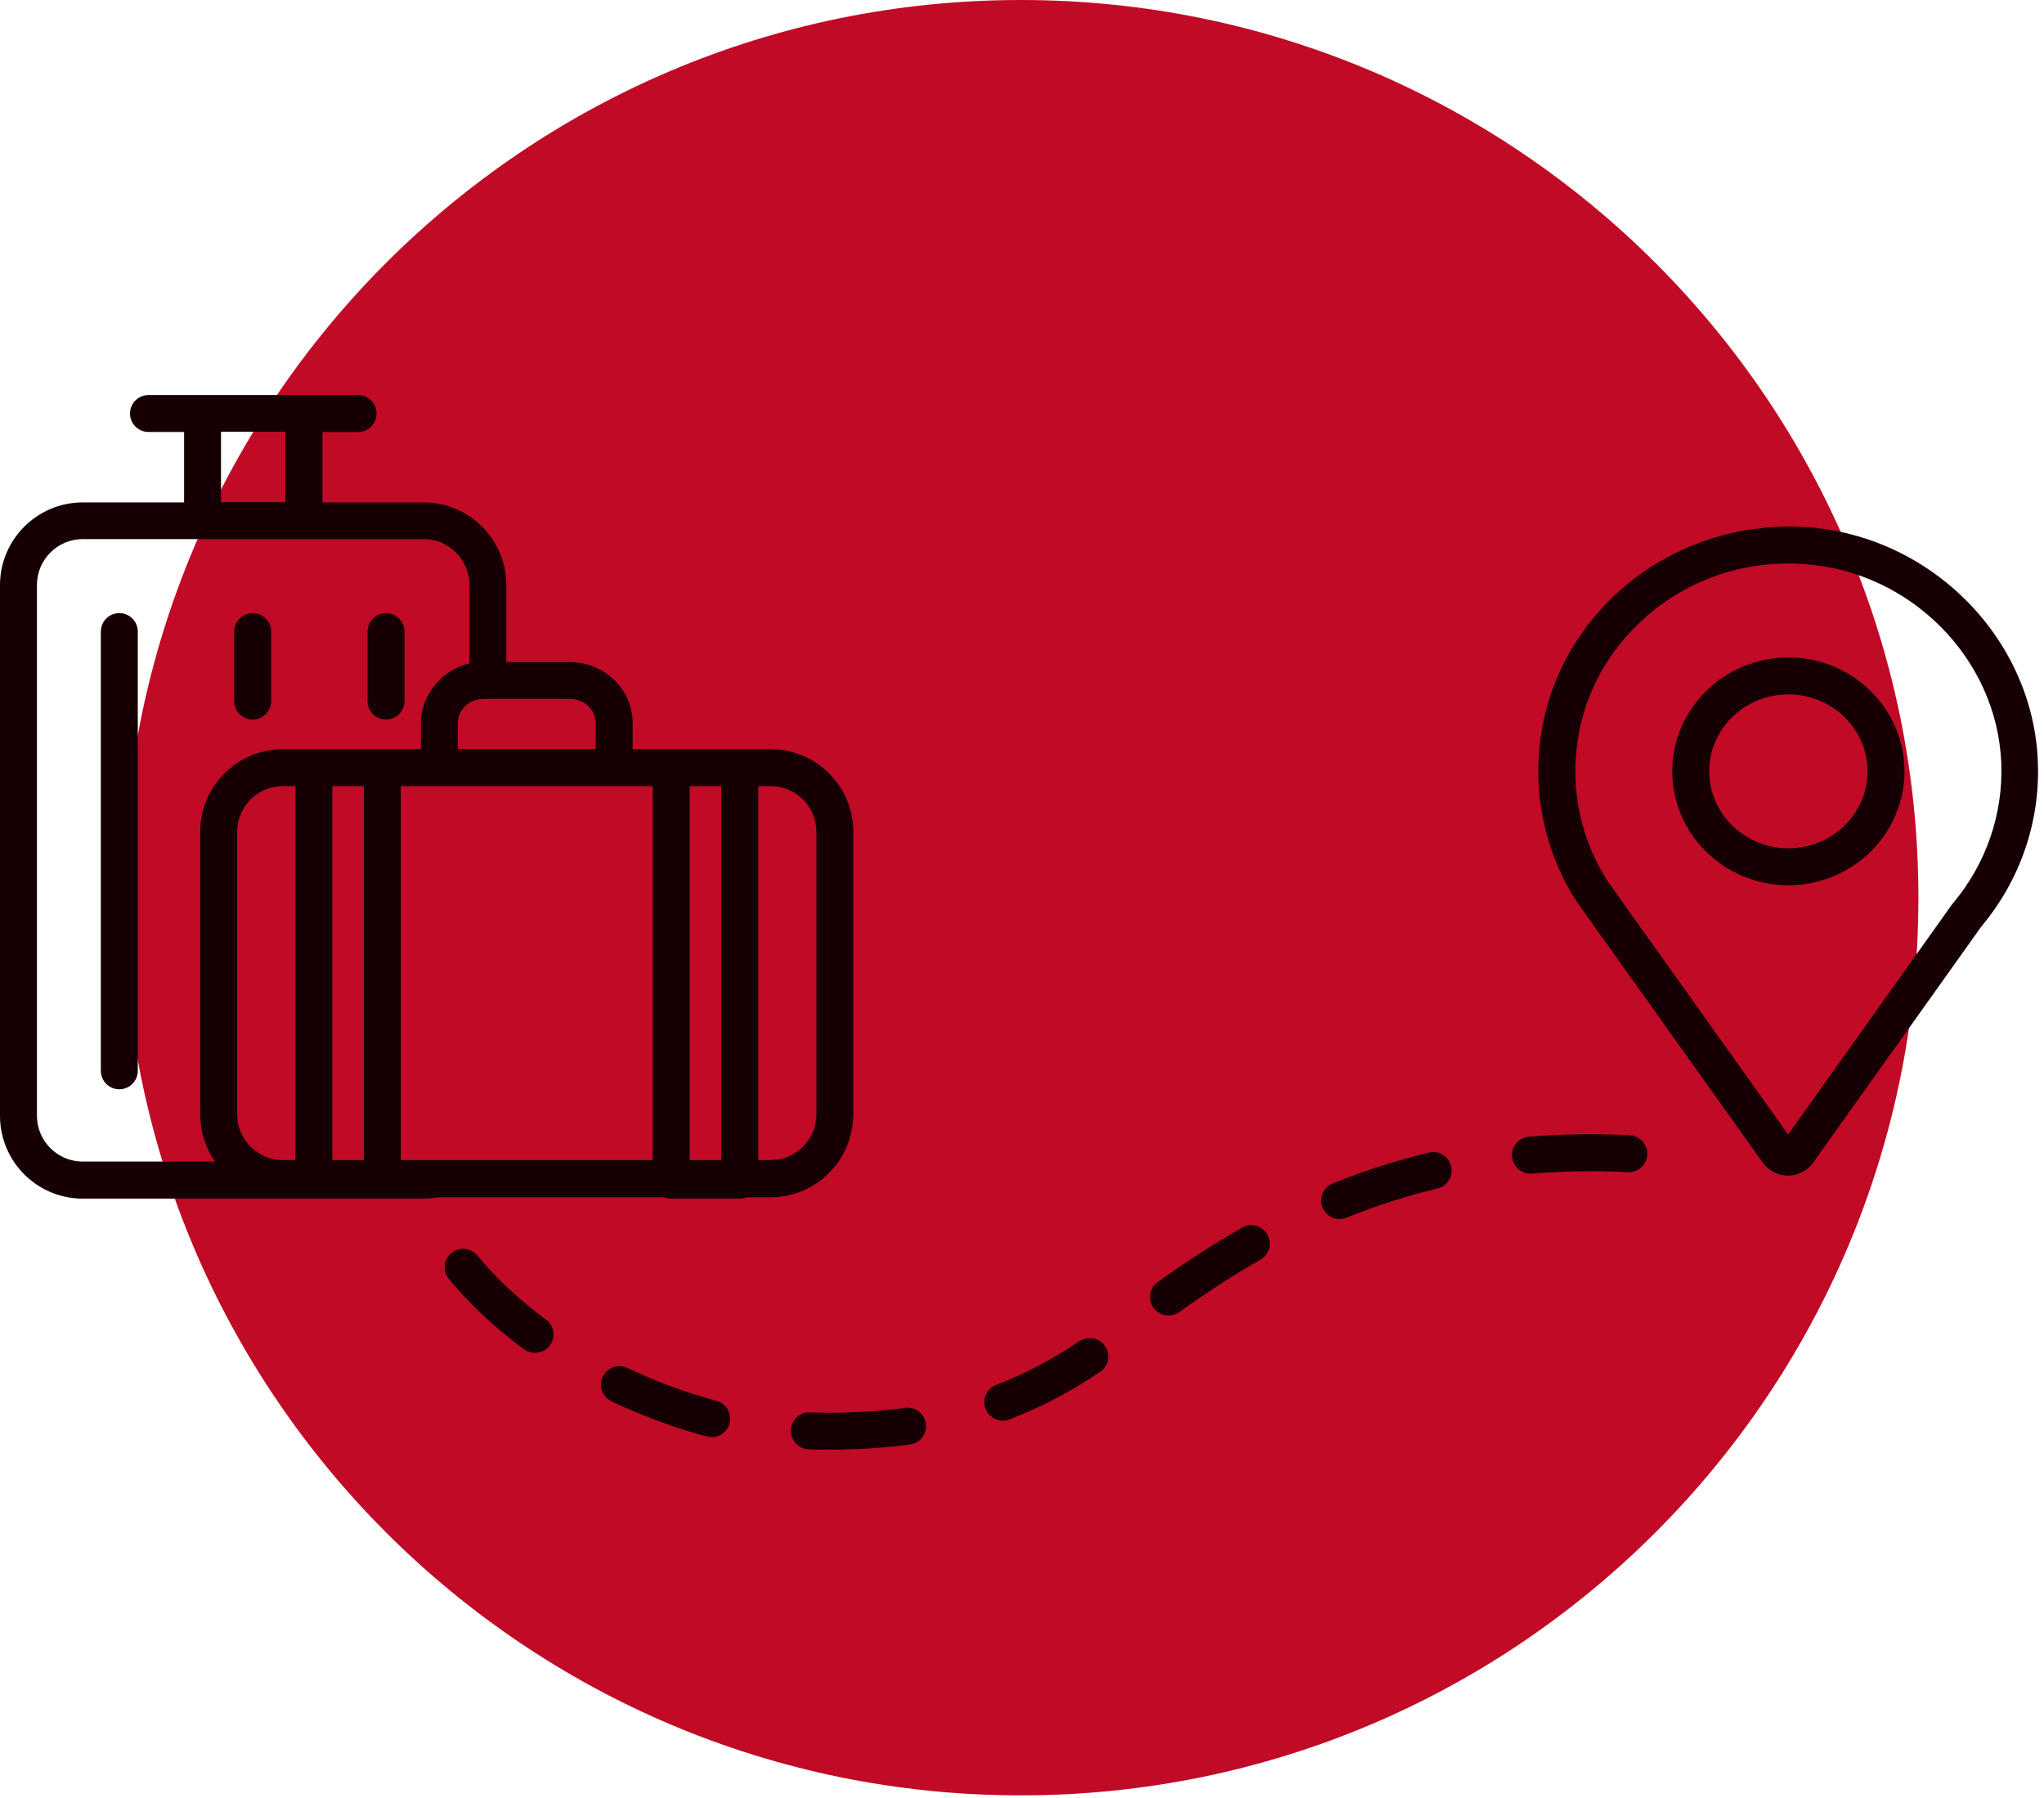 <svg xmlns="http://www.w3.org/2000/svg" width="166" height="146" viewBox="0 0 166 146" fill="none"><g clip-path="url(#clip0_1155_327)"><path d="M82.9 0C123.16 0 155.8 32.64 155.8 72.9C155.8 113.16 123.16 145.8 82.9 145.8C42.64 145.8 10 113.16 10 72.9C10 32.64 42.64 0 82.9 0Z" fill="#C00A26"></path><path d="M146.65 42.81C140.96 42.43 135.33 44.42 131.21 48.27C127.16 52.06 124.93 57.16 124.93 62.64C124.93 66.38 126 70.02 128.02 73.18C128.03 73.2 128.1 73.3 128.12 73.32L143.17 94.43C143.64 95.08 144.4 95.47 145.21 95.47C146.02 95.47 146.78 95.08 147.25 94.42L160.92 75.23C164.07 71.47 165.7 66.72 165.5 61.86C165.12 51.85 156.83 43.47 146.63 42.8L146.65 42.81ZM158.61 73.35C158.61 73.35 158.55 73.42 158.52 73.46L145.22 92.13L130.56 71.56C128.85 68.89 127.94 65.8 127.94 62.64C127.94 58 129.83 53.67 133.27 50.46C136.53 47.41 140.74 45.76 145.23 45.76C145.64 45.76 146.05 45.77 146.46 45.8C155.14 46.37 162.2 53.48 162.53 61.98C162.69 66.1 161.31 70.12 158.62 73.34L158.61 73.35Z" fill="#160004"></path><path d="M145.24 53.39C140.04 53.39 135.81 57.54 135.81 62.64C135.81 67.74 140.04 71.89 145.24 71.89C150.44 71.89 154.67 67.74 154.67 62.64C154.67 57.54 150.44 53.39 145.24 53.39ZM145.24 68.89C141.7 68.89 138.81 66.09 138.81 62.64C138.81 59.19 141.69 56.39 145.24 56.39C148.79 56.39 151.67 59.19 151.67 62.64C151.67 66.09 148.79 68.89 145.24 68.89Z" fill="#160004"></path><path d="M69.3 90.5V67.55C69.3 63.85 66.29 60.84 62.59 60.84H51.38V58.73C51.38 55.99 49.1 53.77 46.3 53.77H41.12V47.52C41.12 43.82 38.11 40.8 34.42 40.8H26.19V35.08H29.08C29.91 35.08 30.58 34.41 30.58 33.58C30.58 32.75 29.91 32.08 29.08 32.08H12.06C11.23 32.08 10.56 32.75 10.56 33.58C10.56 34.41 11.23 35.08 12.06 35.08H14.95V40.8H6.72C3.02 40.8 0 43.81 0 47.52V90.62C0 94.32 3.01 97.34 6.72 97.34H34.42C34.87 97.34 35.28 97.28 35.61 97.23H53.96C54.13 97.3 54.32 97.34 54.51 97.34H60.07C60.27 97.34 60.45 97.3 60.62 97.23H62.58C66.28 97.23 69.29 94.22 69.29 90.52L69.3 90.5ZM66.3 67.55V90.5C66.3 92.55 64.64 94.21 62.59 94.21H61.58V63.84H62.59C64.64 63.84 66.3 65.5 66.3 67.55ZM58.57 94.21H56.01V63.84H58.57V94.21ZM53.01 94.21H32.55V63.84H53.01V94.21ZM29.55 94.21H26.99V63.84H29.55V94.21ZM23.99 94.21H22.97C20.92 94.21 19.26 92.54 19.26 90.5V67.55C19.26 65.5 20.92 63.84 22.97 63.84H23.99V94.21ZM48.38 58.72V60.83H37.18V58.72C37.18 57.64 38.12 56.76 39.27 56.76H46.3C47.45 56.76 48.38 57.64 48.38 58.72ZM17.95 35.06H23.18V40.78H17.95V35.06ZM3 90.6V47.5C3 45.45 4.67 43.78 6.72 43.78H16.41C16.41 43.78 16.44 43.78 16.45 43.78H24.68C24.68 43.78 24.71 43.78 24.72 43.78H34.42C36.46 43.78 38.12 45.45 38.12 47.5V53.88C37.84 53.94 37.56 54.03 37.3 54.14C37.29 54.14 37.28 54.15 37.27 54.16C37 54.27 36.74 54.41 36.49 54.57C36.41 54.62 36.34 54.69 36.26 54.74C36.09 54.86 35.93 54.99 35.78 55.13C35.7 55.21 35.62 55.29 35.55 55.37C35.42 55.51 35.3 55.65 35.18 55.81C35.11 55.9 35.04 56 34.98 56.1C34.88 56.26 34.79 56.43 34.7 56.6C34.65 56.7 34.6 56.8 34.55 56.91C34.47 57.1 34.41 57.3 34.36 57.5C34.33 57.6 34.3 57.69 34.28 57.79C34.22 58.09 34.18 58.41 34.18 58.73V60.84H22.97C19.27 60.84 16.26 63.85 16.26 67.55V90.5C16.26 91.92 16.71 93.24 17.46 94.33H6.72C4.67 94.33 3 92.66 3 90.61V90.6Z" fill="#160004"></path><path d="M9.69 49.79C8.86 49.79 8.19 50.46 8.19 51.29V86.96C8.19 87.79 8.86 88.46 9.69 88.46C10.52 88.46 11.19 87.79 11.19 86.96V51.29C11.19 50.46 10.52 49.79 9.69 49.79Z" fill="#160004"></path><path d="M20.52 58.43C21.35 58.43 22.02 57.76 22.02 56.93V51.29C22.02 50.46 21.35 49.79 20.52 49.79C19.69 49.79 19.02 50.46 19.02 51.29V56.93C19.02 57.76 19.69 58.43 20.52 58.43Z" fill="#160004"></path><path d="M31.35 58.43C32.18 58.43 32.85 57.76 32.85 56.93V51.29C32.85 50.46 32.18 49.79 31.35 49.79C30.52 49.79 29.85 50.46 29.85 51.29V56.93C29.85 57.76 30.52 58.43 31.35 58.43Z" fill="#160004"></path><path d="M44.33 107.16C42.19 105.58 40.31 103.83 38.77 101.96C38.24 101.32 37.3 101.23 36.66 101.76C36.02 102.29 35.93 103.23 36.46 103.87C38.16 105.93 40.21 107.85 42.56 109.57C42.83 109.77 43.14 109.86 43.45 109.86C43.91 109.86 44.37 109.65 44.66 109.25C45.15 108.58 45.01 107.64 44.34 107.15L44.33 107.16Z" fill="#160004"></path><path d="M58.19 113.76C55.81 113.13 53.31 112.21 50.95 111.09C50.2 110.74 49.31 111.05 48.95 111.8C48.6 112.55 48.91 113.44 49.66 113.8C52.18 115 54.87 115.98 57.42 116.66C57.55 116.69 57.68 116.71 57.8 116.71C58.46 116.71 59.07 116.27 59.25 115.59C59.46 114.79 58.98 113.97 58.18 113.76H58.19Z" fill="#160004"></path><path d="M87.66 108.91C85.46 110.4 83.25 111.57 80.9 112.47C80.13 112.77 79.74 113.63 80.04 114.41C80.27 115.01 80.84 115.37 81.44 115.37C81.62 115.37 81.8 115.34 81.98 115.27C84.54 114.29 86.96 113.02 89.35 111.4C90.04 110.93 90.21 110 89.75 109.32C89.28 108.64 88.35 108.46 87.67 108.92L87.66 108.91Z" fill="#160004"></path><path d="M73.5 114.33C71.11 114.66 68.55 114.78 65.77 114.7C64.93 114.64 64.25 115.33 64.23 116.16C64.21 116.99 64.86 117.68 65.69 117.7C66.25 117.72 66.81 117.72 67.36 117.72C69.7 117.72 71.85 117.58 73.91 117.3C74.73 117.19 75.3 116.43 75.19 115.61C75.08 114.79 74.32 114.22 73.5 114.33Z" fill="#160004"></path><path d="M100.87 99.7C98.62 100.98 96.32 102.47 94.02 104.12C93.35 104.6 93.2 105.54 93.68 106.21C93.97 106.62 94.43 106.83 94.9 106.83C95.2 106.83 95.51 106.74 95.78 106.55C97.99 104.96 100.2 103.53 102.36 102.3C103.08 101.89 103.33 100.97 102.92 100.25C102.51 99.53 101.59 99.28 100.87 99.69V99.7Z" fill="#160004"></path><path d="M132.36 92.19C129.56 92.05 126.8 92.09 124.17 92.31C123.34 92.38 122.73 93.1 122.8 93.93C122.86 94.71 123.52 95.31 124.29 95.31C124.33 95.31 124.37 95.31 124.42 95.31C126.92 95.1 129.54 95.06 132.21 95.19C133.03 95.22 133.74 94.59 133.78 93.77C133.82 92.94 133.18 92.24 132.36 92.2V92.19Z" fill="#160004"></path><path d="M116.05 93.6C113.42 94.23 110.79 95.07 108.23 96.11C107.46 96.42 107.09 97.3 107.4 98.06C107.64 98.64 108.2 99 108.79 99C108.98 99 109.17 98.96 109.35 98.89C111.77 97.91 114.26 97.11 116.74 96.52C117.55 96.33 118.04 95.52 117.85 94.71C117.66 93.9 116.85 93.4 116.04 93.6H116.05Z" fill="#160004"></path></g><defs><clipPath id="clip0_1155_327"><rect width="165.54" height="145.79" fill="white"></rect></clipPath></defs></svg>